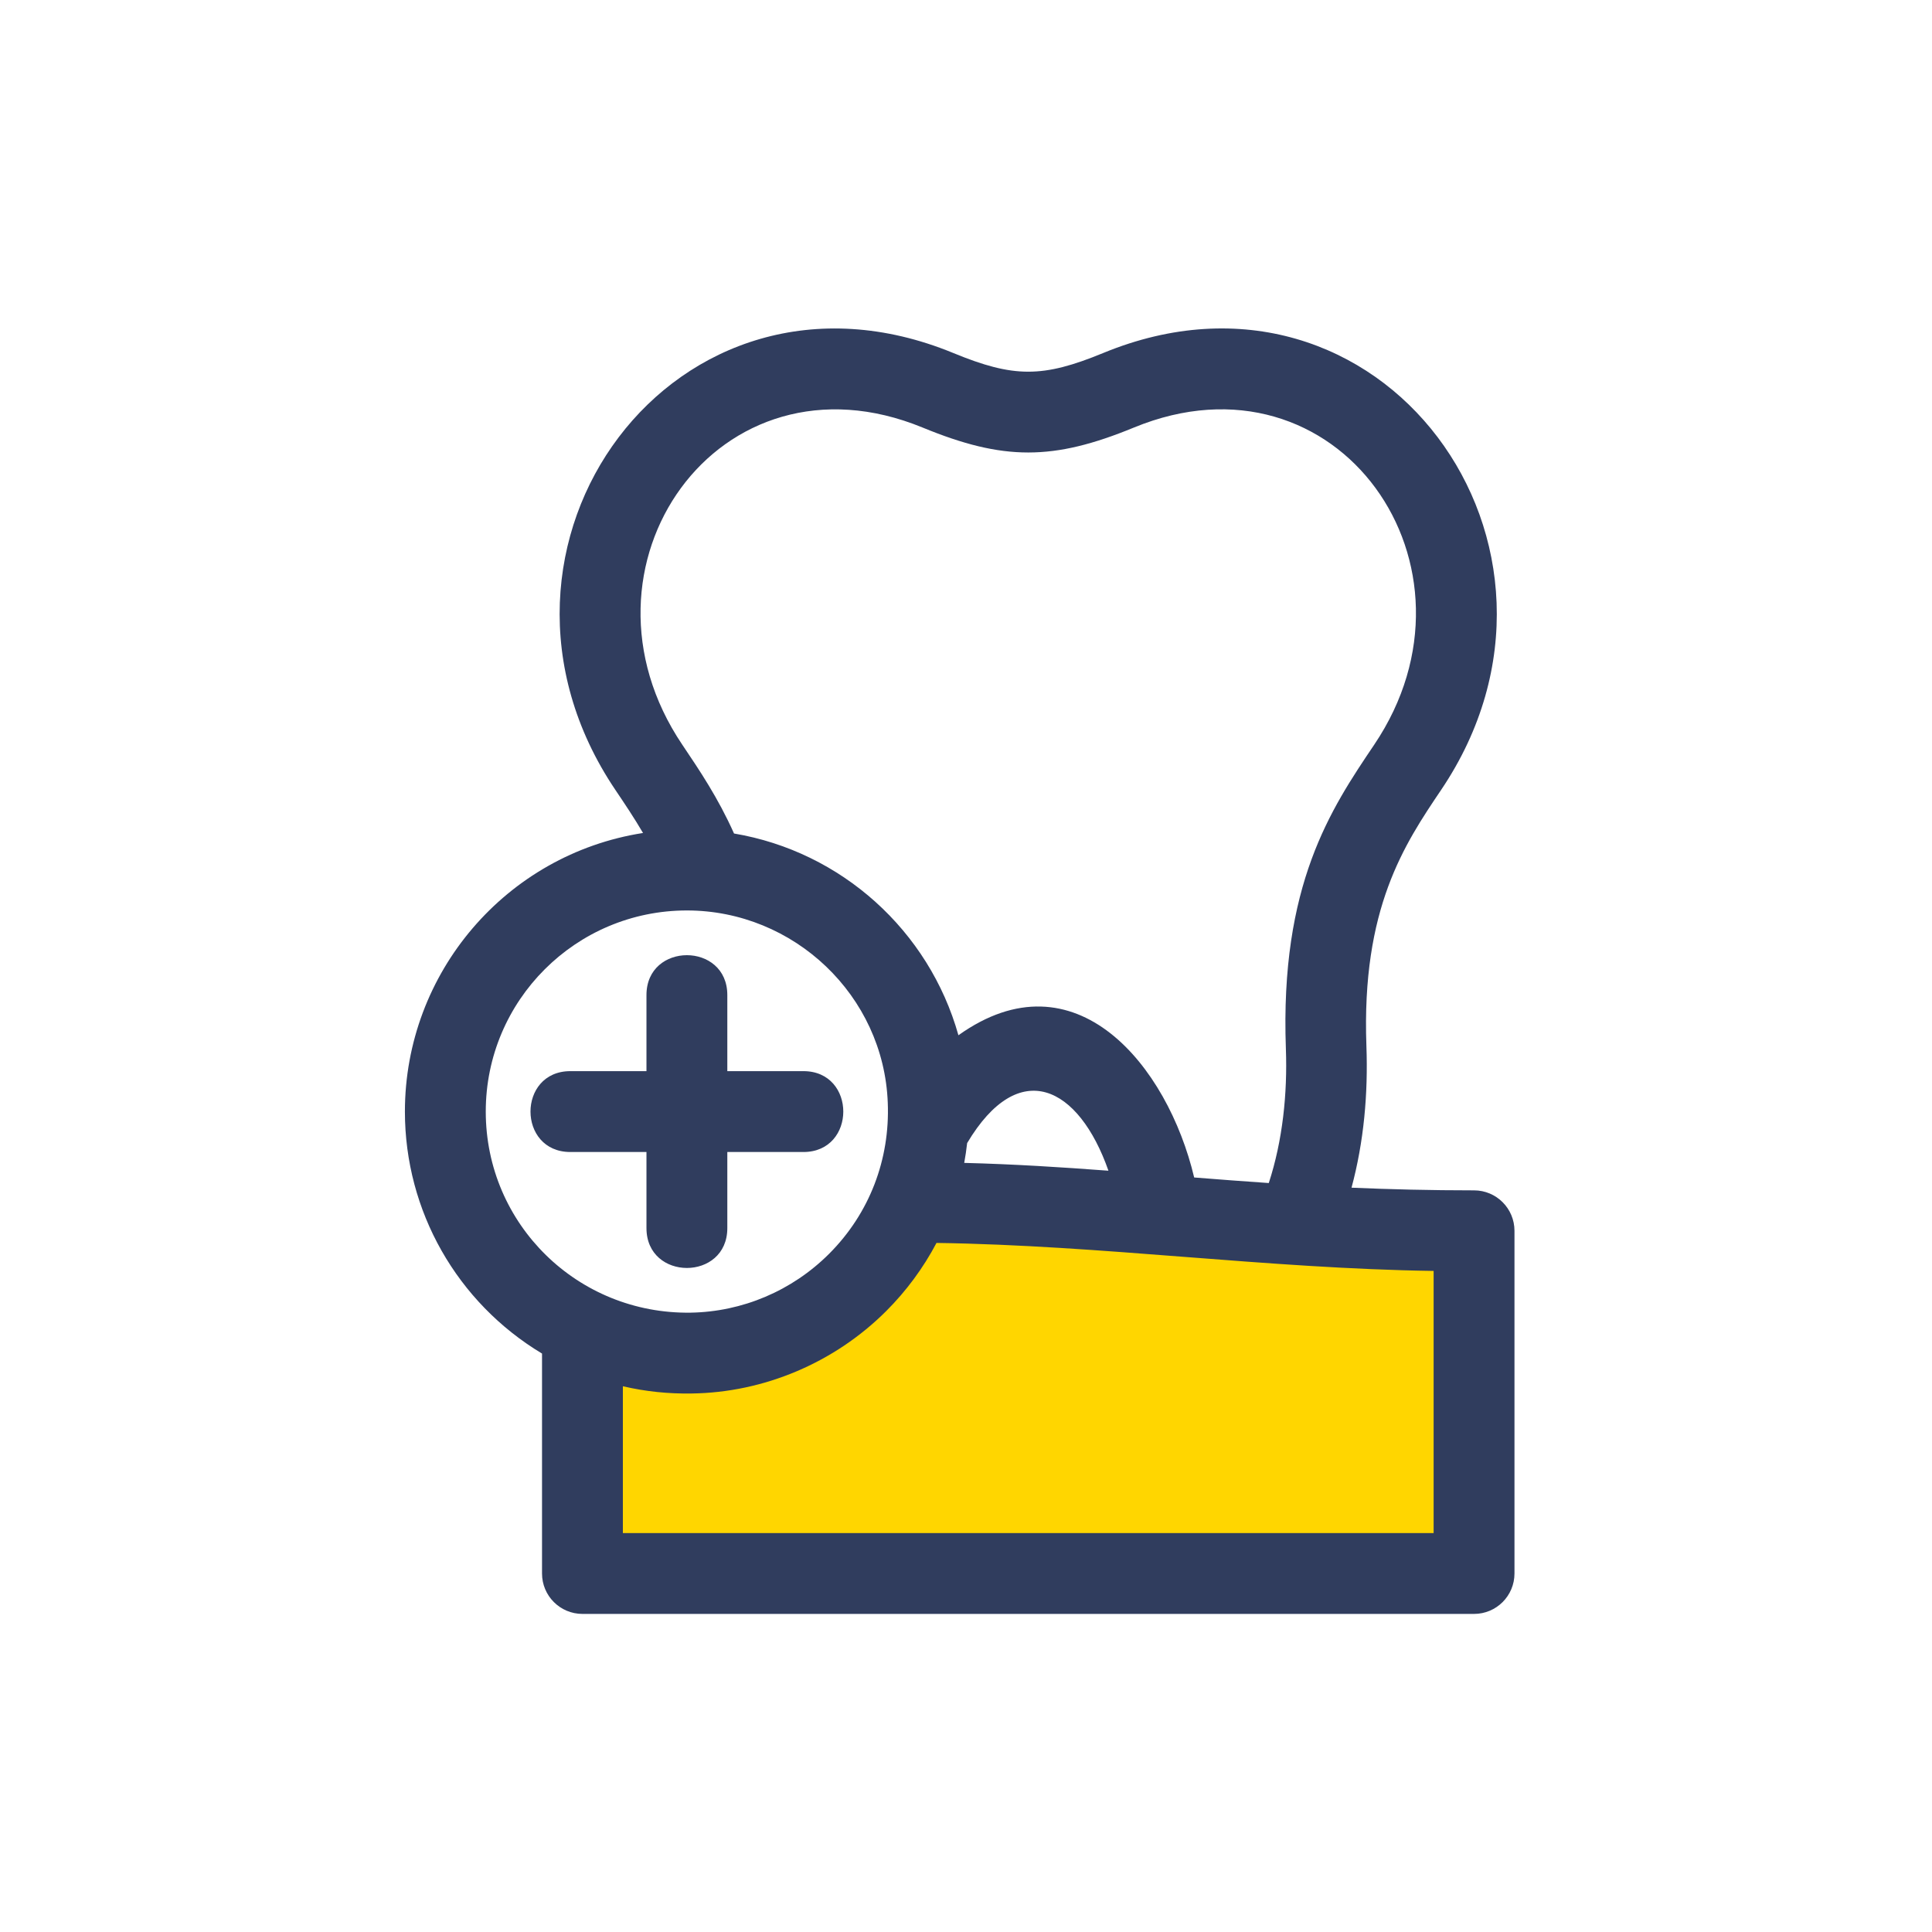 <?xml version="1.0" encoding="UTF-8"?> <svg xmlns="http://www.w3.org/2000/svg" width="100" height="100" viewBox="0 0 100 100" fill="none"> <path d="M30.263 81.297H75.857V63.566L46.727 62.933L44.194 66.099L35.962 69.898H30.896L30.263 81.297Z" fill="#FFD600"></path> <path d="M50.059 59.166C50.02 59.511 49.97 59.854 49.908 60.191C52.501 60.258 54.936 60.413 57.373 60.596C55.84 56.221 52.747 54.656 50.059 59.166V59.166ZM29.523 59.628C26.77 59.628 26.77 55.442 29.523 55.442H33.461V51.504C33.461 48.752 37.646 48.752 37.646 51.504V55.442H41.584C44.337 55.442 44.337 59.628 41.584 59.628H37.646V63.566C37.646 66.318 33.461 66.318 33.461 63.566V59.628H29.523V59.628ZM37.993 43.142C43.55 44.077 48.087 48.168 49.608 53.585C55.665 49.263 60.44 55.164 61.81 60.946C63.103 61.047 64.382 61.148 65.672 61.234C66.393 59.024 66.641 56.599 66.557 54.285C66.247 45.789 68.885 41.876 71.129 38.546C77.331 29.347 69.252 17.783 58.69 22.13C54.508 23.85 51.94 23.852 47.754 22.13C37.197 17.791 29.11 29.338 35.315 38.546C36.208 39.873 37.167 41.294 37.993 43.142V43.142ZM48.473 64.334C47.785 65.638 46.906 66.824 45.874 67.856C43.203 70.527 39.55 72.079 35.799 72.127C34.597 72.146 33.422 72.028 32.24 71.752V79.351H74.204V65.783C65.567 65.659 57.042 64.454 48.473 64.334V64.334ZM28.055 70.06C23.658 67.418 20.958 62.69 20.958 57.535C20.958 50.349 26.199 44.221 33.283 43.115C32.816 42.318 32.323 41.585 31.85 40.883C23.35 28.268 34.979 12.369 49.34 18.271C52.474 19.561 53.969 19.561 57.104 18.271C71.447 12.363 83.093 28.273 74.594 40.883C72.696 43.699 70.465 47.009 70.725 54.137C70.815 56.603 70.597 59.088 69.955 61.474C71.939 61.56 74.037 61.613 76.297 61.613C77.452 61.613 78.389 62.55 78.389 63.706V81.444C78.389 82.599 77.452 83.536 76.297 83.536H30.147C28.992 83.536 28.055 82.599 28.055 81.444V70.06V70.06ZM35.554 47.125C29.805 47.125 25.143 51.786 25.143 57.535C25.143 63.375 29.909 68.029 35.744 67.943C38.421 67.9 40.996 66.814 42.915 64.896C45.014 62.797 46.068 59.998 45.951 57.082C45.746 51.53 41.093 47.125 35.554 47.125V47.125Z" fill="#303D5E"></path> </svg> 